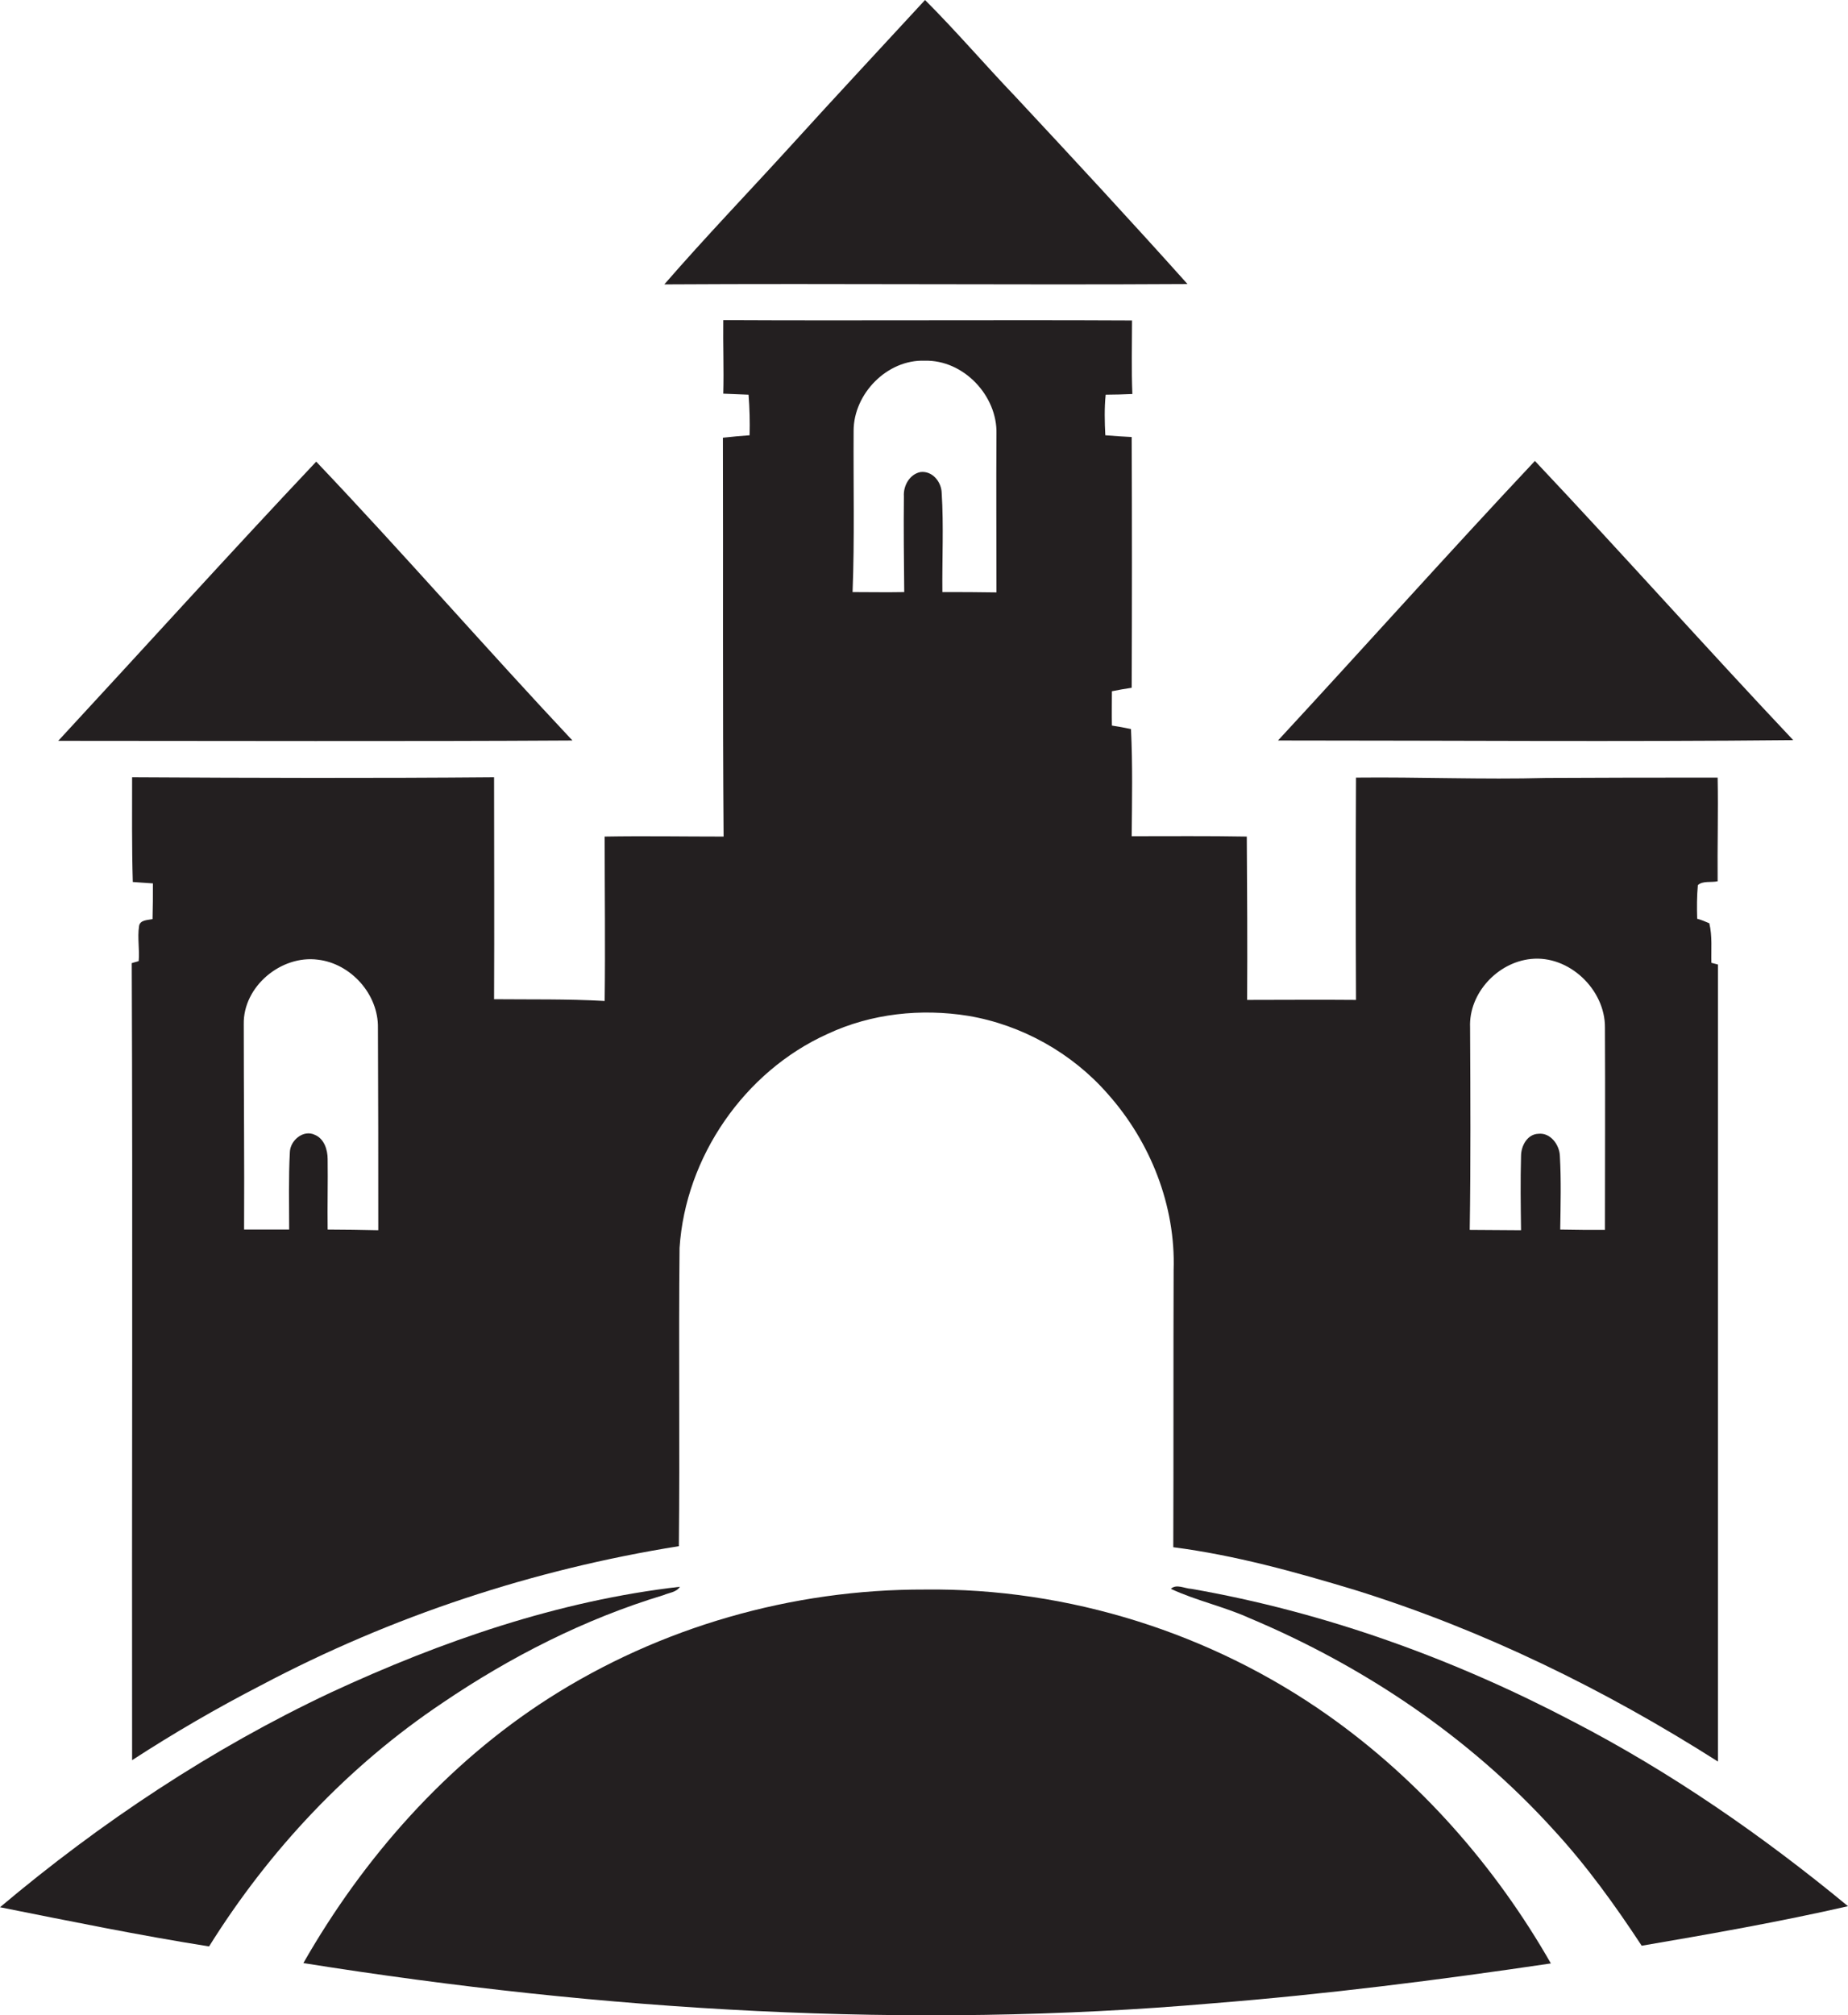 <?xml version="1.0" encoding="utf-8"?>
<!-- Generator: Adobe Illustrator 19.2.0, SVG Export Plug-In . SVG Version: 6.00 Build 0)  -->
<svg version="1.1" id="Layer_1" xmlns="http://www.w3.org/2000/svg" xmlns:xlink="http://www.w3.org/1999/xlink" x="0px" y="0px"
	 viewBox="0 0 533 581" enable-background="new 0 0 533 581" xml:space="preserve">
<g>
	<path fill="#231F20" d="M342.5,81.9c-16.3-18.2-32.9-36.1-49.6-54C284.1,18.7,275.8,9,266.8,0c-12.8,13.9-25.8,27.8-38.5,41.8
		c-12.2,13.4-24.8,26.5-36.7,40.2C241.9,81.7,292.2,82.2,342.5,81.9z"/>
	<path fill="#231F20" d="M142.5,288.1c0.1-21.3,0-42.7,0-64c-34.8,0.3-69.6,0.2-104.4,0c0,10.1-0.1,20.1,0.2,30.2
		c1.9,0.1,3.8,0.3,5.8,0.4c0,3.5,0,6.9-0.1,10.3c-1.4,0.3-3.7,0.2-3.9,2.1c-0.5,3.3,0.2,6.7-0.1,10c-0.5,0.2-1.5,0.4-2,0.6
		c0.3,76.6,0,153.2,0.1,229.8c12-7.8,24.4-15,37.2-21.6c37.6-19.9,78.5-33.4,120.5-40.1c0.3-28.7-0.1-57.4,0.2-86
		c1.7-26.2,18.7-50.9,42.7-61.7c12.6-5.9,27-7.4,40.6-5.2c15.4,2.6,29.9,10.7,40.2,22.5c12.3,13.8,19.6,32.2,19,50.8
		c-0.1,26.6,0,53.3-0.1,79.9c17.8,2.3,35.1,7.1,52.3,12.3c37,11.5,72.1,28.7,104.8,49.5c0-76.6,0-153.2,0-229.8
		c-0.5-0.1-1.4-0.4-1.9-0.5c-0.1-3.8,0.3-7.7-0.6-11.4c-1.2-0.5-2.3-1-3.5-1.3c-0.1-3.2-0.1-6.5,0.2-9.7c1.4-1.3,3.8-0.7,5.7-1.1
		c-0.1-10,0.2-20,0-29.9c-16.5,0-33,0-49.4,0.1c-18.3,0.5-36.6-0.3-54.9-0.1c-0.1,21.4-0.1,42.7,0,64.1c-10.5-0.1-20.9,0-31.4,0
		c0.1-15.7,0-31.4-0.1-47.1c-11.1-0.2-22.1-0.1-33.2-0.1c0.1-10.3,0.3-20.6-0.2-30.9c-1.8-0.4-3.6-0.7-5.5-1c-0.1-3.3,0-6.6,0-9.9
		c1.9-0.4,3.8-0.7,5.7-1c0.1-24.1,0.1-48.2,0-72.3c-2.5-0.1-5.1-0.3-7.6-0.5c-0.2-3.9-0.3-7.8,0.1-11.7c2.6,0,5.2-0.1,7.7-0.2
		c-0.3-7.1-0.1-14.1-0.1-21.2c-39.3-0.2-78.6,0.1-117.9-0.1c-0.1,7,0.2,14.1,0,21.2c2.4,0.1,4.9,0.2,7.3,0.3
		c0.3,3.9,0.4,7.8,0.3,11.7c-2.6,0.2-5.1,0.4-7.7,0.7c0.1,38.3-0.1,76.7,0.2,115c-11.4,0-22.9-0.2-34.3,0c0,15.8,0.2,31.6,0,47.4
		C163.6,288,153,288.2,142.5,288.1z M109.1,354.7c-4.9-0.1-9.7-0.2-14.6-0.2c-0.1-6.8,0.1-13.6,0-20.3c0-2.7-1-5.9-3.7-7
		c-3.3-1.6-7.1,1.6-7.2,5c-0.4,7.4-0.2,14.8-0.2,22.3c-4.3,0-8.6,0-13,0c0.1-19.7-0.1-39.5-0.1-59.2c-0.2-10.9,10.8-20,21.4-18.6
		c9.5,1.1,17.5,10,17.3,19.7C109.1,315.7,109.1,335.2,109.1,354.7z M424,296.2c-0.4-9.8,7.9-18.7,17.5-19.7
		c11-1.2,21.5,8.8,21.4,19.8c0.1,19.4,0,38.9,0,58.3c-4.3,0-8.6,0-12.9-0.1c0.1-7.1,0.3-14.1-0.1-21.2c-0.1-3.2-2.7-6.8-6.2-6.4
		c-3.2,0.1-5,3.5-5,6.4c-0.2,7.1-0.1,14.3,0,21.4c-4.9,0-9.9-0.1-14.8-0.1C424.2,335,424.1,315.6,424,296.2z M246.2,124.2
		c0-10.7,9.7-20.6,20.5-20.2c11.2-0.3,21,10.1,20.7,21.1c-0.1,15.2,0,30.5,0,45.7c-5.2-0.1-10.4-0.1-15.6-0.1
		c-0.1-9.5,0.4-19.1-0.2-28.6c-0.1-3.2-2.7-6.4-6.1-6c-3.1,0.6-5,3.9-4.8,7c-0.1,9.2,0,18.4,0.1,27.6c-5,0.1-9.9,0-14.9,0
		C246.5,155.3,246.1,139.7,246.2,124.2z"/>
	<path fill="#231F20" d="M165.1,213.5c-24.9-26.5-48.8-54-73.9-80.4c-25.1,26.6-49.6,53.7-74.4,80.5
		C66.2,213.6,115.7,213.8,165.1,213.5z"/>
	<path fill="#231F20" d="M517.2,213.4c-25.1-26.6-49.4-53.9-74.5-80.5c-25,26.6-49.3,53.8-74.1,80.6
		C418.2,213.5,467.7,213.9,517.2,213.4z"/>
	<path fill="#231F20" d="M453.6,496.3c-34.5-18.1-71.6-31.5-110-38.2c-2-0.1-4.3-1.5-5.9,0c7.3,3.4,15.3,5.1,22.6,8.4
		c33.1,13.9,63.6,34.4,87.8,61.1c9.5,10.3,17.7,21.7,25.4,33.4c19.9-3.4,39.8-6.9,59.5-11.4C508.4,529.3,482,511,453.6,496.3z"/>
	<path fill="#231F20" d="M127.6,491c19.6-13.3,41-24.2,63.8-31.1c1.6-0.7,3.7-0.8,4.7-2.4c-35,4-68.8,15.7-100.7,30.5
		C61,504.2,29.1,525.4,0,549.9c20.1,4,40.1,8.1,60.3,11.3C77.6,533.5,100.4,509.2,127.6,491z"/>
	<path fill="#231F20" d="M383.2,494.7c-33.8-23.9-75.1-36.9-116.5-36.4c-38.2-0.1-76.3,10.8-108.5,31.4
		c-29.5,18.9-53.4,46-70.7,76.3c86.6,13.8,174.8,19.2,262.3,11.6c32.6-2.6,65.1-6.7,97.5-11.5C431.3,538.1,409.5,513.3,383.2,494.7z
		"/>
</g>
</svg>
